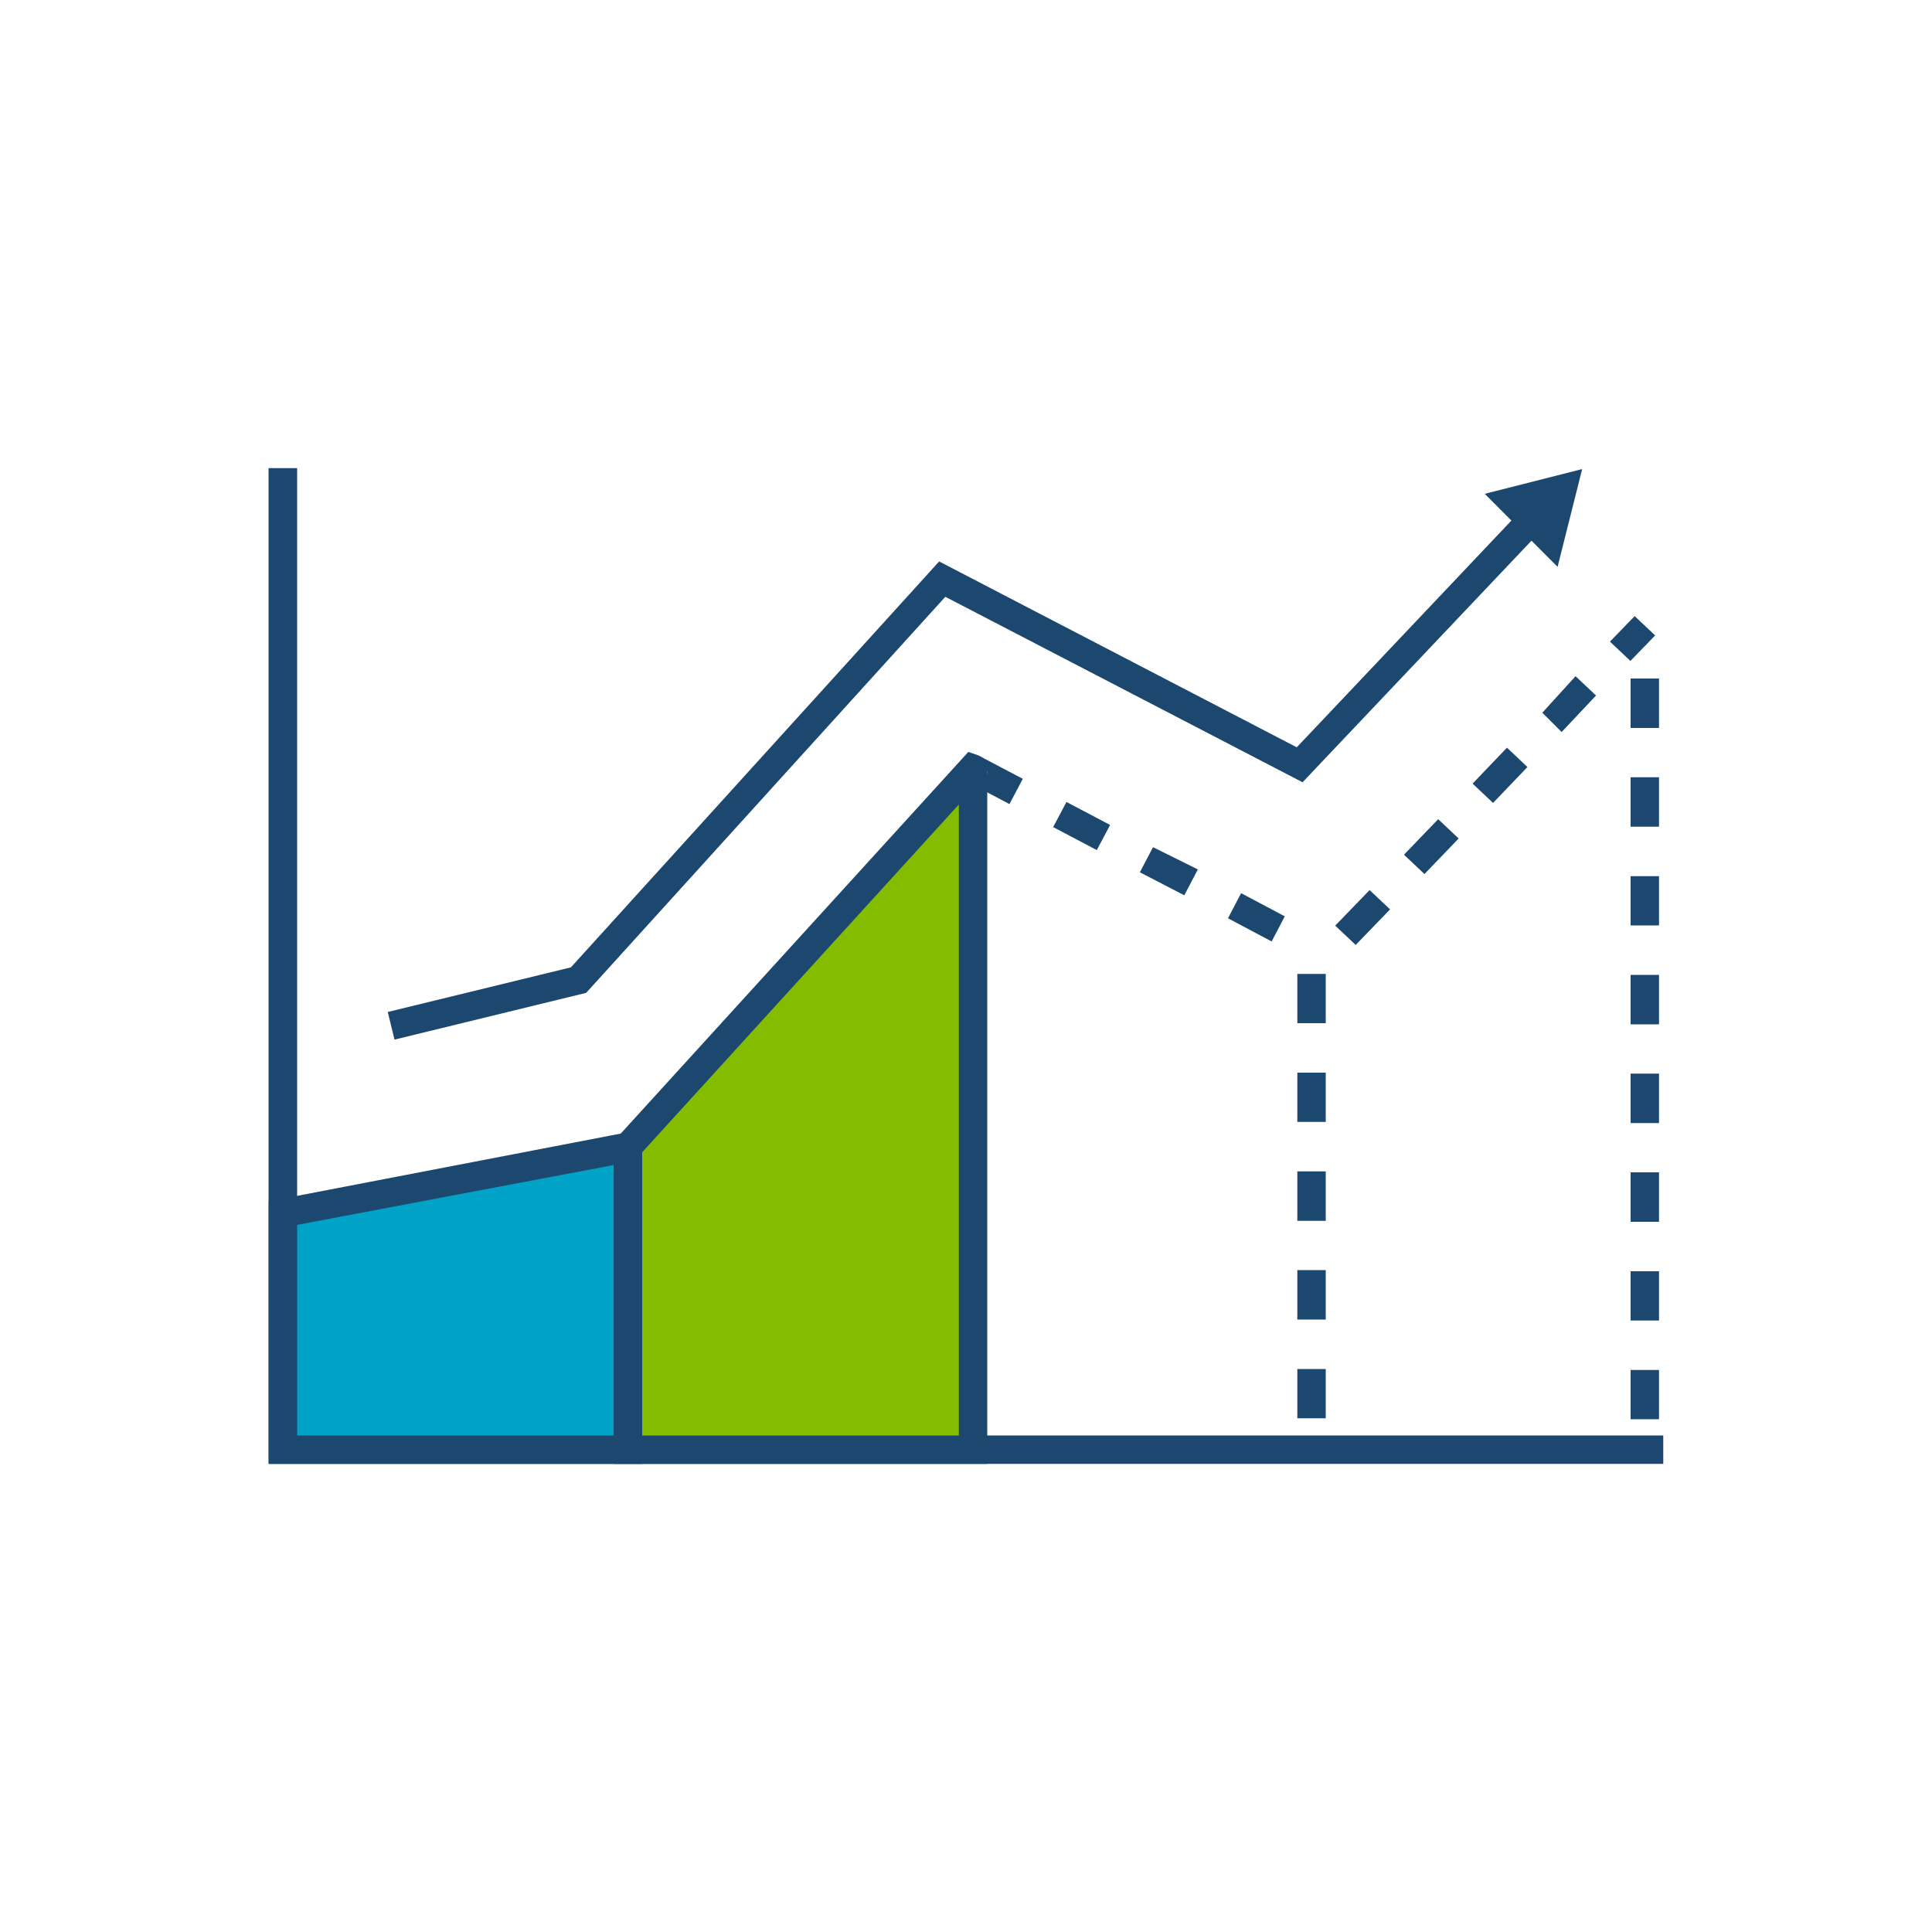 <svg id="Layer_1" data-name="Layer 1" xmlns="http://www.w3.org/2000/svg" viewBox="0 0 100 100"><defs><style>.cls-1{fill:#1c486f;}.cls-2{fill:#00a2c5;}.cls-3{fill:#84bd00;}</style></defs><polygon class="cls-1" points="86.09 75.77 13.9 75.77 13.9 24.23 15.38 24.23 15.38 74.3 86.09 74.3 86.09 75.77"/><polygon class="cls-2" points="32.5 75.03 14.64 75.03 14.64 62.79 32.5 59.35 32.5 75.03"/><path class="cls-1" d="M33.24,75.77H13.91V62.18l19.33-3.72ZM15.38,74.3H31.77v-14L15.38,63.4Z"/><path class="cls-3" d="M50.37,75H32.5V59.36L50.33,39.78a0,0,0,0,1,0,0Z"/><path class="cls-1" d="M51.1,75.77H31.77V59.07l.19-.21L50.12,38.92l.5.17a.75.75,0,0,1,.48.71ZM33.24,74.3H49.63V41.64l-16.39,18Zm17.63-34Z"/><path class="cls-1" d="M65.82,48.73l-2.26-1.2.68-1.3,2.26,1.2ZM61.3,46.34,59,45.15l.68-1.3L62,45ZM56.77,44l-2.26-1.19.69-1.3,2.26,1.19Zm-4.52-2.38-2.1-1.11a.66.66,0,0,0,.3.07.65.65,0,0,0,.65-.65H49.63a.82.82,0,0,1,.82-.82.85.85,0,0,1,.38.09l2.11,1.11Z"/><path class="cls-1" d="M70.17,48.91l-1.06-1,1.78-1.84,1.06,1Zm3.56-3.67-1.06-1,1.77-1.84,1.06,1Zm3.55-3.68-1.06-1L78,38.7l1.06,1Zm3.55-3.67-1-1L81.55,35l1.06,1Zm3.56-3.68-1.06-1,1.28-1.32,1.06,1Z"/><polygon class="cls-1" points="20.42 53.81 20.07 52.38 29.55 50.07 48.61 29.06 67.12 38.68 79.54 25.56 80.61 26.57 67.42 40.49 48.93 30.89 30.34 51.39 20.42 53.81"/><path class="cls-1" d="M79.82,26.26l0,.14-.11-.11.14,0m2-2-5,1.27,3.77,3.78,1.27-5.05Z"/><path class="cls-1" d="M85.87,73.46H84.4V70.91h1.47Zm0-5.11H84.4V65.8h1.47Zm0-5.11H84.4V60.68h1.47Zm0-5.11H84.4V55.57h1.47Zm0-5.11H84.4V50.46h1.47Zm0-5.12H84.4V45.35h1.47Zm0-5.11H84.4V40.23h1.47Zm0-5.11H84.4V35.12h1.47Z"/><path class="cls-1" d="M68.62,73.41H67.15V70.86h1.47Zm0-5.11H67.15V65.74h1.47Zm0-5.11H67.15V60.63h1.47Zm0-5.12H67.15V55.52h1.47Zm0-5.11H67.15V50.41h1.47Z"/></svg>
